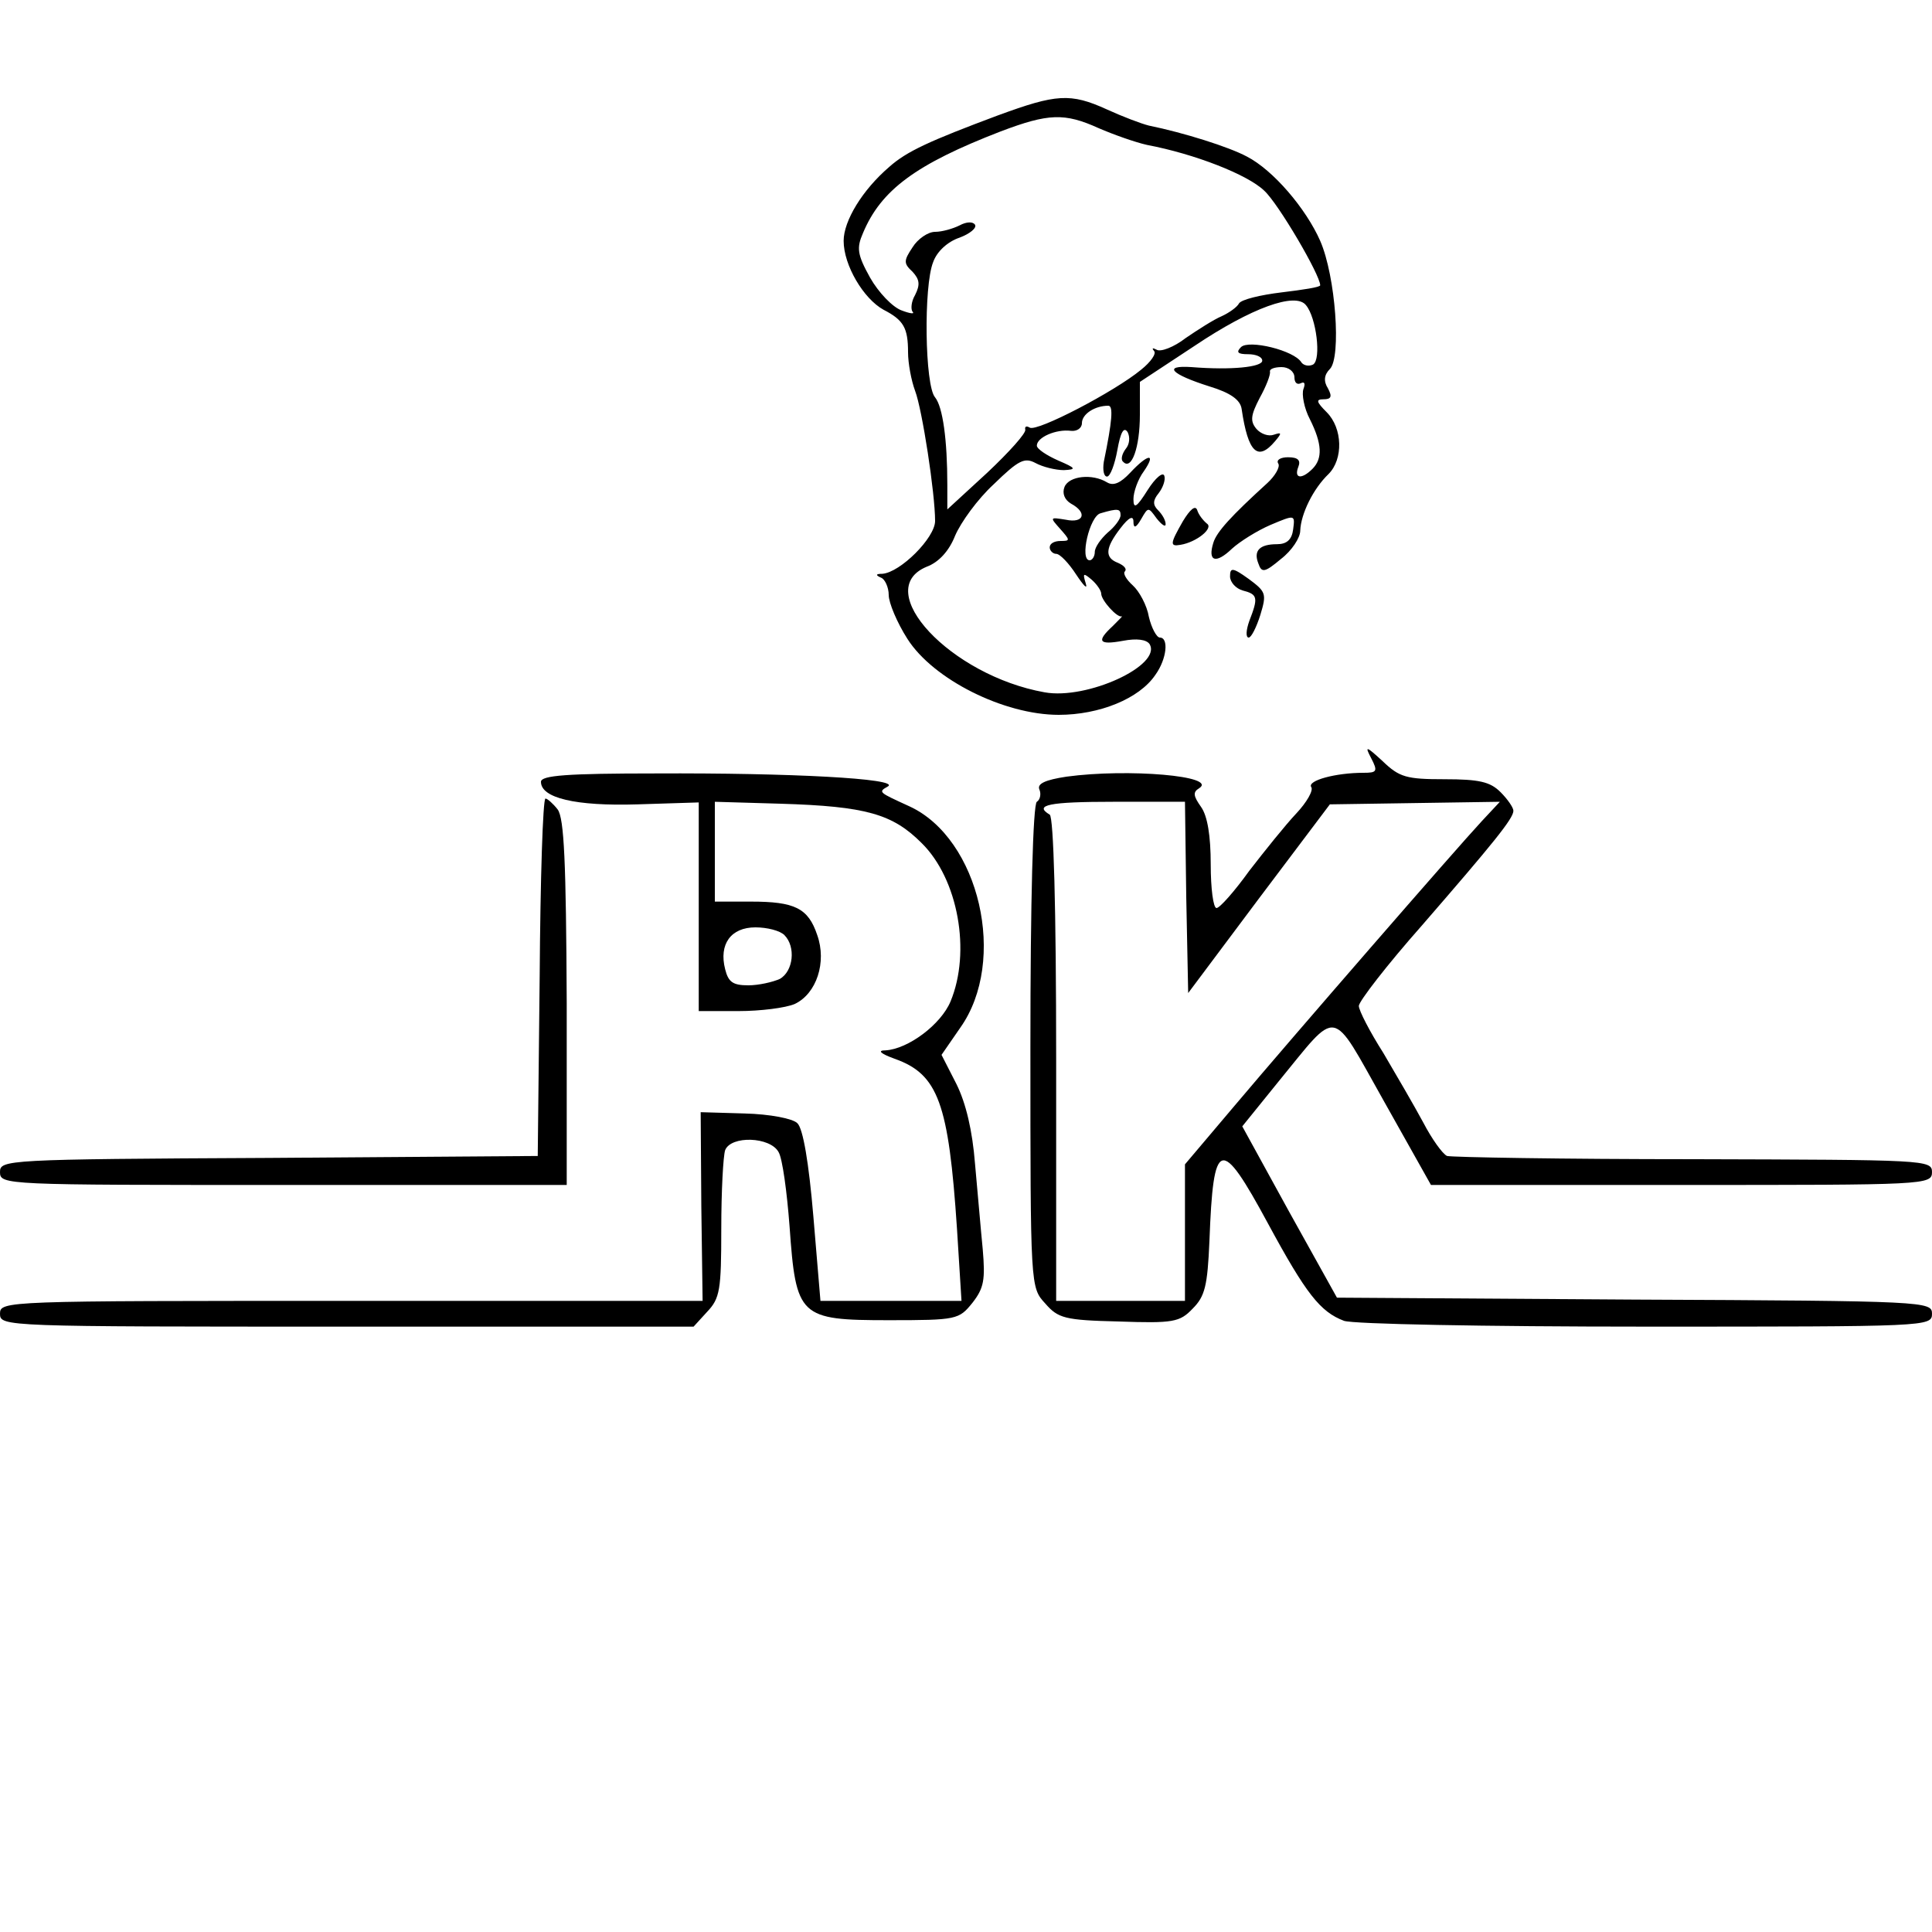 <?xml version="1.0" encoding="UTF-8" standalone="no"?>
<svg xmlns="http://www.w3.org/2000/svg" version="1.0" width="300pt" height="300pt" viewBox="0 0 300 300" preserveAspectRatio="xMidYMid meet">
  <g transform="translate(0,300) scale(0.1,-0.1)" fill="#000000" stroke="none">
    <path d="M1550 2821 c-107 -40 -142 -56 -169 -80 -42 -36 -71 -84 -71 -115 0 -38 31 -90 62 -107 31 -16 38 -28 38 -66 0 -17 5 -44 11 -60 11 -29 31 -159 31 -202 0 -26 -54 -80 -82 -82 -10 0 -11 -2 -2 -6 6 -2 12 -15 12 -27 0 -12 13 -43 29 -68 40 -63 150 -118 235 -118 63 0 125 25 150 62 18 25 21 58 7 58 -5 0 -13 15 -17 32 -3 18 -15 40 -25 49 -10 9 -16 19 -12 22 3 4 -2 9 -11 13 -21 8 -20 23 4 54 13 17 20 20 20 10 0 -11 4 -10 12 4 11 19 11 19 24 1 8 -10 14 -14 14 -9 0 6 -5 15 -12 22 -8 8 -8 15 1 26 7 9 11 21 9 27 -2 7 -14 -3 -26 -22 -17 -27 -22 -30 -22 -14 0 11 7 31 16 43 20 29 7 28 -21 -2 -15 -16 -26 -21 -36 -15 -23 14 -59 10 -66 -7 -4 -10 0 -20 10 -26 26 -14 20 -31 -8 -25 -25 4 -25 4 -9 -14 16 -18 16 -19 1 -19 -10 0 -17 -4 -17 -10 0 -5 5 -10 10 -10 6 0 20 -15 31 -32 12 -18 18 -24 15 -14 -5 16 -4 17 9 6 8 -7 15 -17 15 -22 0 -10 25 -38 32 -35 2 1 -4 -5 -14 -15 -26 -24 -22 -30 16 -23 21 4 36 2 41 -5 20 -33 -97 -87 -163 -75 -146 26 -270 159 -183 195 19 7 35 25 44 48 9 21 35 57 60 80 39 38 48 42 65 33 11 -6 31 -11 44 -11 20 1 19 3 -9 15 -18 8 -33 18 -33 23 0 13 30 26 53 23 9 -1 17 4 17 12 0 14 20 27 41 27 8 0 6 -24 -7 -87 -2 -13 0 -23 5 -23 5 0 12 19 16 41 5 28 10 37 16 28 4 -8 3 -19 -3 -26 -6 -8 -8 -17 -4 -20 13 -14 26 22 26 73 l0 51 85 56 c88 59 157 84 173 63 16 -19 24 -84 11 -92 -6 -3 -14 -2 -18 3 -11 19 -82 36 -94 24 -8 -8 -5 -11 11 -11 12 0 22 -4 22 -10 0 -10 -48 -15 -110 -10 -45 3 -32 -11 28 -30 33 -10 48 -21 50 -35 10 -68 25 -82 52 -50 11 13 10 14 -2 10 -8 -3 -20 1 -27 9 -10 12 -9 21 5 48 10 18 17 36 16 41 -1 4 7 7 18 7 11 0 20 -7 20 -16 0 -8 4 -12 10 -9 6 3 7 -1 4 -9 -3 -8 1 -30 10 -47 19 -38 20 -61 4 -77 -17 -17 -29 -15 -22 3 4 10 0 15 -16 15 -11 0 -19 -4 -15 -10 3 -5 -5 -19 -17 -30 -56 -51 -79 -76 -84 -93 -9 -29 4 -33 29 -9 12 11 39 28 60 37 38 16 38 16 35 -7 -2 -16 -10 -23 -25 -23 -27 0 -37 -10 -29 -30 5 -15 10 -14 35 7 17 13 30 33 30 44 1 26 20 65 44 88 23 23 22 71 -3 96 -16 16 -17 20 -5 20 12 0 14 4 7 17 -7 11 -6 21 3 30 18 18 9 144 -15 199 -22 50 -73 110 -114 131 -28 15 -98 37 -152 48 -12 3 -41 14 -65 25 -57 26 -79 24 -169 -9z m156 -20 c23 -10 57 -22 75 -26 74 -14 156 -46 182 -71 22 -20 87 -131 87 -147 0 -3 -27 -7 -60 -11 -33 -4 -62 -11 -66 -17 -3 -6 -16 -15 -27 -20 -12 -5 -37 -21 -56 -34 -18 -14 -39 -22 -45 -18 -6 3 -8 3 -4 -2 4 -4 -5 -17 -20 -29 -41 -34 -162 -97 -173 -90 -5 3 -8 2 -7 -3 2 -5 -25 -35 -59 -67 l-62 -57 0 38 c0 70 -7 121 -19 136 -16 18 -18 173 -3 210 6 17 23 32 41 38 16 6 27 15 24 20 -3 5 -13 5 -24 -1 -10 -5 -27 -10 -38 -10 -11 0 -27 -11 -35 -24 -14 -21 -14 -25 0 -38 11 -12 12 -20 4 -36 -6 -10 -7 -22 -4 -26 4 -4 -4 -3 -17 2 -14 5 -36 28 -49 51 -20 36 -21 46 -11 69 28 67 82 107 214 158 74 28 99 29 152 5z m34 -601 c0 -6 -9 -18 -20 -27 -11 -10 -20 -23 -20 -30 0 -7 -4 -13 -8 -13 -16 0 0 69 17 73 27 8 31 7 31 -3z"></path>
    <path d="M1837 2191 c-20 -35 -21 -40 -4 -37 25 4 52 26 41 33 -6 5 -13 14 -15 21 -3 8 -11 1 -22 -17z"></path>
    <path d="M1910 2105 c0 -9 9 -19 20 -22 23 -6 24 -11 10 -47 -5 -14 -6 -26 -1 -26 4 0 12 16 18 35 10 33 9 36 -18 56 -25 18 -29 18 -29 4z"></path>
    <path d="M2129 1823 c11 -21 9 -23 -12 -23 -43 0 -87 -12 -81 -22 4 -5 -7 -24 -23 -41 -17 -18 -49 -58 -73 -89 -23 -32 -46 -58 -51 -58 -5 0 -9 30 -9 68 0 44 -5 75 -15 89 -12 17 -13 23 -3 29 30 19 -110 31 -206 18 -33 -5 -46 -11 -42 -20 3 -7 1 -16 -4 -19 -6 -4 -10 -153 -10 -380 0 -374 0 -374 23 -399 20 -23 30 -26 114 -28 85 -3 95 -1 115 20 19 19 23 35 26 105 6 160 17 164 91 27 59 -109 81 -137 118 -151 14 -5 216 -9 469 -9 437 0 444 0 444 20 0 19 -8 20 -462 22 l-462 3 -74 133 -73 133 55 68 c96 117 81 120 165 -29 l73 -130 389 0 c379 0 389 0 389 20 0 19 -10 19 -370 20 -203 0 -375 3 -383 5 -7 3 -24 27 -37 52 -14 26 -42 74 -62 108 -21 33 -38 66 -38 73 0 7 44 64 98 125 111 128 142 166 142 178 0 5 -9 18 -20 29 -16 16 -33 20 -87 20 -59 0 -70 3 -96 28 -26 24 -28 24 -18 5z m-287 -216 l3 -149 110 147 110 146 132 2 132 2 -28 -30 c-40 -43 -292 -333 -384 -442 l-77 -91 0 -106 0 -106 -100 0 -100 0 0 374 c0 239 -4 377 -10 381 -25 15 -2 20 100 20 l110 0 2 -148z"></path>
    <path d="M840 1786 c0 -25 53 -38 150 -35 l95 3 0 -162 0 -162 62 0 c34 0 73 5 87 11 34 16 50 65 35 107 -14 42 -35 52 -103 52 l-56 0 0 78 0 77 102 -3 c133 -4 174 -16 219 -61 57 -56 77 -169 45 -246 -15 -36 -66 -74 -101 -76 -13 0 -8 -5 14 -13 68 -24 84 -69 97 -264 l7 -112 -109 0 -110 0 -11 131 c-7 83 -16 137 -25 145 -7 7 -42 14 -82 15 l-68 2 1 -146 2 -147 -546 0 c-538 0 -545 0 -545 -20 0 -20 7 -20 538 -20 l539 0 21 23 c20 21 22 34 22 129 0 59 3 113 6 122 9 23 70 21 83 -3 6 -10 13 -62 17 -115 10 -141 15 -146 154 -146 106 0 109 1 130 27 18 23 20 36 16 83 -3 30 -8 90 -12 133 -4 51 -14 94 -29 124 l-23 45 29 42 c74 104 30 294 -79 344 -48 22 -49 22 -33 31 18 12 -152 21 -361 20 -137 0 -178 -3 -178 -13z m378 -238 c18 -18 14 -56 -7 -68 -11 -5 -33 -10 -49 -10 -24 0 -31 5 -36 25 -10 39 9 65 47 65 18 0 38 -5 45 -12z"></path>
    <path d="M838 1483 l-3 -278 -417 -3 c-410 -2 -418 -3 -418 -22 0 -20 7 -20 440 -20 l440 0 0 283 c-1 219 -4 286 -14 300 -7 9 -16 17 -19 17 -4 0 -8 -125 -9 -277z"></path>
  </g>
</svg>
